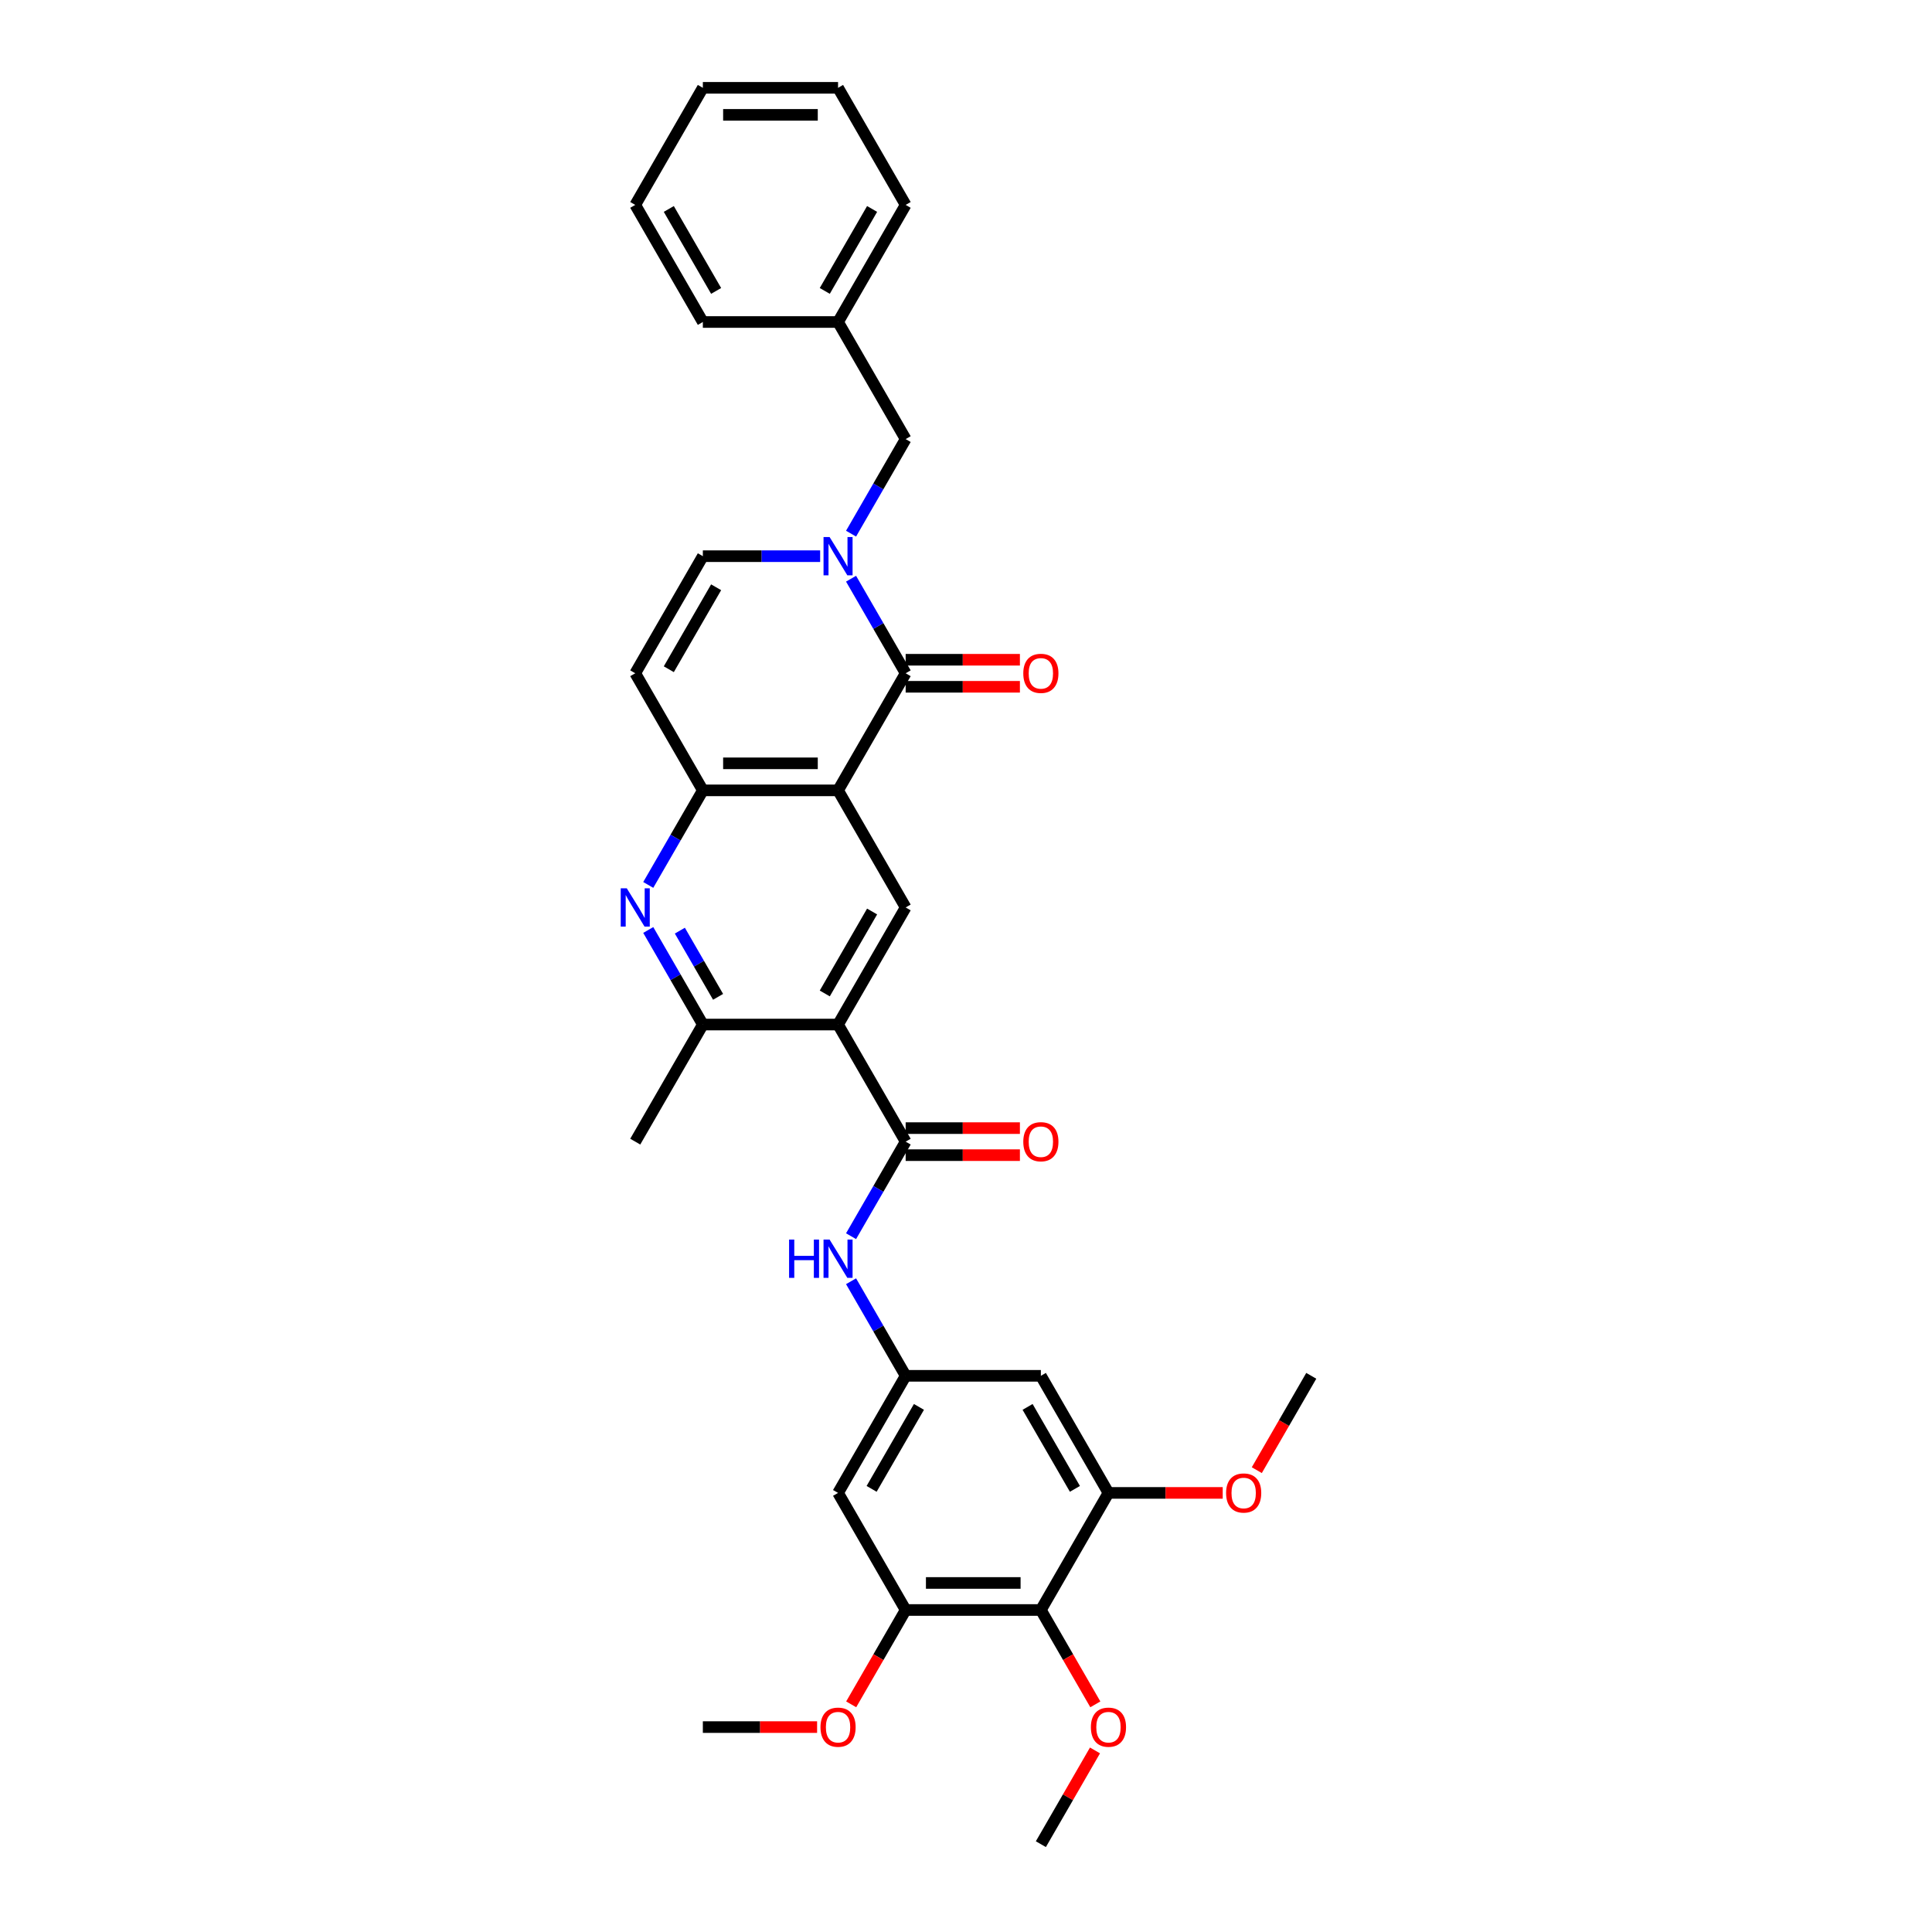 <?xml version='1.0' encoding='iso-8859-1'?>
<svg version='1.1' baseProfile='full'
              xmlns='http://www.w3.org/2000/svg'
                      xmlns:rdkit='http://www.rdkit.org/xml'
                      xmlns:xlink='http://www.w3.org/1999/xlink'
                  xml:space='preserve'
width='1000px' height='1000px' viewBox='0 0 1000 1000'>
<!-- END OF HEADER -->
<rect style='opacity:1.0;fill:#FFFFFF;stroke:none' width='1000' height='1000' x='0' y='0'> </rect>
<path class='bond-0' d='M 433.776,409.091 L 468.767,348.485' style='fill:none;fill-rule:evenodd;stroke:#000000;stroke-width:6px;stroke-linecap:butt;stroke-linejoin:miter;stroke-opacity:1' />
<path class='bond-4' d='M 433.776,409.091 L 363.794,409.091' style='fill:none;fill-rule:evenodd;stroke:#000000;stroke-width:6px;stroke-linecap:butt;stroke-linejoin:miter;stroke-opacity:1' />
<path class='bond-4' d='M 423.279,395.095 L 374.292,395.095' style='fill:none;fill-rule:evenodd;stroke:#000000;stroke-width:6px;stroke-linecap:butt;stroke-linejoin:miter;stroke-opacity:1' />
<path class='bond-6' d='M 433.776,409.091 L 468.767,469.697' style='fill:none;fill-rule:evenodd;stroke:#000000;stroke-width:6px;stroke-linecap:butt;stroke-linejoin:miter;stroke-opacity:1' />
<path class='bond-1' d='M 468.767,348.485 L 454.637,324.011' style='fill:none;fill-rule:evenodd;stroke:#000000;stroke-width:6px;stroke-linecap:butt;stroke-linejoin:miter;stroke-opacity:1' />
<path class='bond-1' d='M 454.637,324.011 L 440.507,299.538' style='fill:none;fill-rule:evenodd;stroke:#0000FF;stroke-width:6px;stroke-linecap:butt;stroke-linejoin:miter;stroke-opacity:1' />
<path class='bond-18' d='M 468.767,355.483 L 498.334,355.483' style='fill:none;fill-rule:evenodd;stroke:#000000;stroke-width:6px;stroke-linecap:butt;stroke-linejoin:miter;stroke-opacity:1' />
<path class='bond-18' d='M 498.334,355.483 L 527.902,355.483' style='fill:none;fill-rule:evenodd;stroke:#FF0000;stroke-width:6px;stroke-linecap:butt;stroke-linejoin:miter;stroke-opacity:1' />
<path class='bond-18' d='M 468.767,341.487 L 498.334,341.487' style='fill:none;fill-rule:evenodd;stroke:#000000;stroke-width:6px;stroke-linecap:butt;stroke-linejoin:miter;stroke-opacity:1' />
<path class='bond-18' d='M 498.334,341.487 L 527.902,341.487' style='fill:none;fill-rule:evenodd;stroke:#FF0000;stroke-width:6px;stroke-linecap:butt;stroke-linejoin:miter;stroke-opacity:1' />
<path class='bond-17' d='M 440.507,276.22 L 454.637,251.746' style='fill:none;fill-rule:evenodd;stroke:#0000FF;stroke-width:6px;stroke-linecap:butt;stroke-linejoin:miter;stroke-opacity:1' />
<path class='bond-17' d='M 454.637,251.746 L 468.767,227.273' style='fill:none;fill-rule:evenodd;stroke:#000000;stroke-width:6px;stroke-linecap:butt;stroke-linejoin:miter;stroke-opacity:1' />
<path class='bond-34' d='M 424.511,287.879 L 394.152,287.879' style='fill:none;fill-rule:evenodd;stroke:#0000FF;stroke-width:6px;stroke-linecap:butt;stroke-linejoin:miter;stroke-opacity:1' />
<path class='bond-34' d='M 394.152,287.879 L 363.794,287.879' style='fill:none;fill-rule:evenodd;stroke:#000000;stroke-width:6px;stroke-linecap:butt;stroke-linejoin:miter;stroke-opacity:1' />
<path class='bond-2' d='M 433.776,530.303 L 468.767,469.697' style='fill:none;fill-rule:evenodd;stroke:#000000;stroke-width:6px;stroke-linecap:butt;stroke-linejoin:miter;stroke-opacity:1' />
<path class='bond-2' d='M 426.904,514.214 L 451.397,471.79' style='fill:none;fill-rule:evenodd;stroke:#000000;stroke-width:6px;stroke-linecap:butt;stroke-linejoin:miter;stroke-opacity:1' />
<path class='bond-3' d='M 433.776,530.303 L 468.767,590.909' style='fill:none;fill-rule:evenodd;stroke:#000000;stroke-width:6px;stroke-linecap:butt;stroke-linejoin:miter;stroke-opacity:1' />
<path class='bond-7' d='M 433.776,530.303 L 363.794,530.303' style='fill:none;fill-rule:evenodd;stroke:#000000;stroke-width:6px;stroke-linecap:butt;stroke-linejoin:miter;stroke-opacity:1' />
<path class='bond-11' d='M 468.767,590.909 L 454.637,615.383' style='fill:none;fill-rule:evenodd;stroke:#000000;stroke-width:6px;stroke-linecap:butt;stroke-linejoin:miter;stroke-opacity:1' />
<path class='bond-11' d='M 454.637,615.383 L 440.507,639.856' style='fill:none;fill-rule:evenodd;stroke:#0000FF;stroke-width:6px;stroke-linecap:butt;stroke-linejoin:miter;stroke-opacity:1' />
<path class='bond-19' d='M 468.767,597.907 L 498.334,597.907' style='fill:none;fill-rule:evenodd;stroke:#000000;stroke-width:6px;stroke-linecap:butt;stroke-linejoin:miter;stroke-opacity:1' />
<path class='bond-19' d='M 498.334,597.907 L 527.902,597.907' style='fill:none;fill-rule:evenodd;stroke:#FF0000;stroke-width:6px;stroke-linecap:butt;stroke-linejoin:miter;stroke-opacity:1' />
<path class='bond-19' d='M 468.767,583.911 L 498.334,583.911' style='fill:none;fill-rule:evenodd;stroke:#000000;stroke-width:6px;stroke-linecap:butt;stroke-linejoin:miter;stroke-opacity:1' />
<path class='bond-19' d='M 498.334,583.911 L 527.902,583.911' style='fill:none;fill-rule:evenodd;stroke:#FF0000;stroke-width:6px;stroke-linecap:butt;stroke-linejoin:miter;stroke-opacity:1' />
<path class='bond-5' d='M 363.794,409.091 L 349.665,433.564' style='fill:none;fill-rule:evenodd;stroke:#000000;stroke-width:6px;stroke-linecap:butt;stroke-linejoin:miter;stroke-opacity:1' />
<path class='bond-5' d='M 349.665,433.564 L 335.535,458.038' style='fill:none;fill-rule:evenodd;stroke:#0000FF;stroke-width:6px;stroke-linecap:butt;stroke-linejoin:miter;stroke-opacity:1' />
<path class='bond-8' d='M 363.794,409.091 L 328.803,348.485' style='fill:none;fill-rule:evenodd;stroke:#000000;stroke-width:6px;stroke-linecap:butt;stroke-linejoin:miter;stroke-opacity:1' />
<path class='bond-33' d='M 335.535,481.356 L 349.665,505.829' style='fill:none;fill-rule:evenodd;stroke:#0000FF;stroke-width:6px;stroke-linecap:butt;stroke-linejoin:miter;stroke-opacity:1' />
<path class='bond-33' d='M 349.665,505.829 L 363.794,530.303' style='fill:none;fill-rule:evenodd;stroke:#000000;stroke-width:6px;stroke-linecap:butt;stroke-linejoin:miter;stroke-opacity:1' />
<path class='bond-33' d='M 351.895,481.7 L 361.786,498.831' style='fill:none;fill-rule:evenodd;stroke:#0000FF;stroke-width:6px;stroke-linecap:butt;stroke-linejoin:miter;stroke-opacity:1' />
<path class='bond-33' d='M 361.786,498.831 L 371.677,515.963' style='fill:none;fill-rule:evenodd;stroke:#000000;stroke-width:6px;stroke-linecap:butt;stroke-linejoin:miter;stroke-opacity:1' />
<path class='bond-24' d='M 363.794,530.303 L 328.803,590.909' style='fill:none;fill-rule:evenodd;stroke:#000000;stroke-width:6px;stroke-linecap:butt;stroke-linejoin:miter;stroke-opacity:1' />
<path class='bond-9' d='M 328.803,348.485 L 363.794,287.879' style='fill:none;fill-rule:evenodd;stroke:#000000;stroke-width:6px;stroke-linecap:butt;stroke-linejoin:miter;stroke-opacity:1' />
<path class='bond-9' d='M 346.173,346.392 L 370.667,303.968' style='fill:none;fill-rule:evenodd;stroke:#000000;stroke-width:6px;stroke-linecap:butt;stroke-linejoin:miter;stroke-opacity:1' />
<path class='bond-10' d='M 538.749,833.333 L 468.767,833.333' style='fill:none;fill-rule:evenodd;stroke:#000000;stroke-width:6px;stroke-linecap:butt;stroke-linejoin:miter;stroke-opacity:1' />
<path class='bond-10' d='M 528.252,819.337 L 479.264,819.337' style='fill:none;fill-rule:evenodd;stroke:#000000;stroke-width:6px;stroke-linecap:butt;stroke-linejoin:miter;stroke-opacity:1' />
<path class='bond-20' d='M 538.749,833.333 L 552.846,857.751' style='fill:none;fill-rule:evenodd;stroke:#000000;stroke-width:6px;stroke-linecap:butt;stroke-linejoin:miter;stroke-opacity:1' />
<path class='bond-20' d='M 552.846,857.751 L 566.944,882.168' style='fill:none;fill-rule:evenodd;stroke:#FF0000;stroke-width:6px;stroke-linecap:butt;stroke-linejoin:miter;stroke-opacity:1' />
<path class='bond-35' d='M 538.749,833.333 L 573.74,772.727' style='fill:none;fill-rule:evenodd;stroke:#000000;stroke-width:6px;stroke-linecap:butt;stroke-linejoin:miter;stroke-opacity:1' />
<path class='bond-14' d='M 440.507,663.174 L 454.637,687.648' style='fill:none;fill-rule:evenodd;stroke:#0000FF;stroke-width:6px;stroke-linecap:butt;stroke-linejoin:miter;stroke-opacity:1' />
<path class='bond-14' d='M 454.637,687.648 L 468.767,712.121' style='fill:none;fill-rule:evenodd;stroke:#000000;stroke-width:6px;stroke-linecap:butt;stroke-linejoin:miter;stroke-opacity:1' />
<path class='bond-12' d='M 468.767,833.333 L 433.776,772.727' style='fill:none;fill-rule:evenodd;stroke:#000000;stroke-width:6px;stroke-linecap:butt;stroke-linejoin:miter;stroke-opacity:1' />
<path class='bond-21' d='M 468.767,833.333 L 454.67,857.751' style='fill:none;fill-rule:evenodd;stroke:#000000;stroke-width:6px;stroke-linecap:butt;stroke-linejoin:miter;stroke-opacity:1' />
<path class='bond-21' d='M 454.67,857.751 L 440.572,882.168' style='fill:none;fill-rule:evenodd;stroke:#FF0000;stroke-width:6px;stroke-linecap:butt;stroke-linejoin:miter;stroke-opacity:1' />
<path class='bond-13' d='M 573.74,772.727 L 538.749,712.121' style='fill:none;fill-rule:evenodd;stroke:#000000;stroke-width:6px;stroke-linecap:butt;stroke-linejoin:miter;stroke-opacity:1' />
<path class='bond-13' d='M 556.37,770.635 L 531.876,728.21' style='fill:none;fill-rule:evenodd;stroke:#000000;stroke-width:6px;stroke-linecap:butt;stroke-linejoin:miter;stroke-opacity:1' />
<path class='bond-22' d='M 573.74,772.727 L 603.307,772.727' style='fill:none;fill-rule:evenodd;stroke:#000000;stroke-width:6px;stroke-linecap:butt;stroke-linejoin:miter;stroke-opacity:1' />
<path class='bond-22' d='M 603.307,772.727 L 632.875,772.727' style='fill:none;fill-rule:evenodd;stroke:#FF0000;stroke-width:6px;stroke-linecap:butt;stroke-linejoin:miter;stroke-opacity:1' />
<path class='bond-15' d='M 468.767,712.121 L 538.749,712.121' style='fill:none;fill-rule:evenodd;stroke:#000000;stroke-width:6px;stroke-linecap:butt;stroke-linejoin:miter;stroke-opacity:1' />
<path class='bond-16' d='M 468.767,712.121 L 433.776,772.727' style='fill:none;fill-rule:evenodd;stroke:#000000;stroke-width:6px;stroke-linecap:butt;stroke-linejoin:miter;stroke-opacity:1' />
<path class='bond-16' d='M 475.64,728.21 L 451.146,770.635' style='fill:none;fill-rule:evenodd;stroke:#000000;stroke-width:6px;stroke-linecap:butt;stroke-linejoin:miter;stroke-opacity:1' />
<path class='bond-23' d='M 468.767,227.273 L 433.776,166.667' style='fill:none;fill-rule:evenodd;stroke:#000000;stroke-width:6px;stroke-linecap:butt;stroke-linejoin:miter;stroke-opacity:1' />
<path class='bond-25' d='M 566.766,906.018 L 552.758,930.282' style='fill:none;fill-rule:evenodd;stroke:#FF0000;stroke-width:6px;stroke-linecap:butt;stroke-linejoin:miter;stroke-opacity:1' />
<path class='bond-25' d='M 552.758,930.282 L 538.749,954.545' style='fill:none;fill-rule:evenodd;stroke:#000000;stroke-width:6px;stroke-linecap:butt;stroke-linejoin:miter;stroke-opacity:1' />
<path class='bond-27' d='M 422.929,893.939 L 393.362,893.939' style='fill:none;fill-rule:evenodd;stroke:#FF0000;stroke-width:6px;stroke-linecap:butt;stroke-linejoin:miter;stroke-opacity:1' />
<path class='bond-27' d='M 393.362,893.939 L 363.794,893.939' style='fill:none;fill-rule:evenodd;stroke:#000000;stroke-width:6px;stroke-linecap:butt;stroke-linejoin:miter;stroke-opacity:1' />
<path class='bond-26' d='M 650.518,760.956 L 664.615,736.539' style='fill:none;fill-rule:evenodd;stroke:#FF0000;stroke-width:6px;stroke-linecap:butt;stroke-linejoin:miter;stroke-opacity:1' />
<path class='bond-26' d='M 664.615,736.539 L 678.713,712.121' style='fill:none;fill-rule:evenodd;stroke:#000000;stroke-width:6px;stroke-linecap:butt;stroke-linejoin:miter;stroke-opacity:1' />
<path class='bond-28' d='M 433.776,166.667 L 468.767,106.061' style='fill:none;fill-rule:evenodd;stroke:#000000;stroke-width:6px;stroke-linecap:butt;stroke-linejoin:miter;stroke-opacity:1' />
<path class='bond-28' d='M 426.904,150.578 L 451.397,108.153' style='fill:none;fill-rule:evenodd;stroke:#000000;stroke-width:6px;stroke-linecap:butt;stroke-linejoin:miter;stroke-opacity:1' />
<path class='bond-29' d='M 433.776,166.667 L 363.794,166.667' style='fill:none;fill-rule:evenodd;stroke:#000000;stroke-width:6px;stroke-linecap:butt;stroke-linejoin:miter;stroke-opacity:1' />
<path class='bond-30' d='M 468.767,106.061 L 433.776,45.455' style='fill:none;fill-rule:evenodd;stroke:#000000;stroke-width:6px;stroke-linecap:butt;stroke-linejoin:miter;stroke-opacity:1' />
<path class='bond-31' d='M 363.794,166.667 L 328.803,106.061' style='fill:none;fill-rule:evenodd;stroke:#000000;stroke-width:6px;stroke-linecap:butt;stroke-linejoin:miter;stroke-opacity:1' />
<path class='bond-31' d='M 370.667,150.578 L 346.173,108.153' style='fill:none;fill-rule:evenodd;stroke:#000000;stroke-width:6px;stroke-linecap:butt;stroke-linejoin:miter;stroke-opacity:1' />
<path class='bond-36' d='M 433.776,45.455 L 363.794,45.455' style='fill:none;fill-rule:evenodd;stroke:#000000;stroke-width:6px;stroke-linecap:butt;stroke-linejoin:miter;stroke-opacity:1' />
<path class='bond-36' d='M 423.279,59.451 L 374.292,59.451' style='fill:none;fill-rule:evenodd;stroke:#000000;stroke-width:6px;stroke-linecap:butt;stroke-linejoin:miter;stroke-opacity:1' />
<path class='bond-32' d='M 328.803,106.061 L 363.794,45.455' style='fill:none;fill-rule:evenodd;stroke:#000000;stroke-width:6px;stroke-linecap:butt;stroke-linejoin:miter;stroke-opacity:1' />
<path  class='atom-2' d='M 429.395 277.969
L 435.89 288.467
Q 436.533 289.502, 437.569 291.378
Q 438.605 293.253, 438.661 293.365
L 438.661 277.969
L 441.292 277.969
L 441.292 297.788
L 438.577 297.788
L 431.607 286.311
Q 430.795 284.968, 429.927 283.428
Q 429.087 281.888, 428.835 281.412
L 428.835 297.788
L 426.26 297.788
L 426.26 277.969
L 429.395 277.969
' fill='#0000FF'/>
<path  class='atom-6' d='M 324.423 459.788
L 330.917 470.285
Q 331.561 471.321, 332.596 473.196
Q 333.632 475.072, 333.688 475.184
L 333.688 459.788
L 336.319 459.788
L 336.319 479.606
L 333.604 479.606
L 326.634 468.129
Q 325.822 466.786, 324.954 465.246
Q 324.115 463.707, 323.863 463.231
L 323.863 479.606
L 321.287 479.606
L 321.287 459.788
L 324.423 459.788
' fill='#0000FF'/>
<path  class='atom-12' d='M 408.429 641.606
L 411.116 641.606
L 411.116 650.032
L 421.249 650.032
L 421.249 641.606
L 423.937 641.606
L 423.937 661.425
L 421.249 661.425
L 421.249 652.271
L 411.116 652.271
L 411.116 661.425
L 408.429 661.425
L 408.429 641.606
' fill='#0000FF'/>
<path  class='atom-12' d='M 429.395 641.606
L 435.89 652.103
Q 436.533 653.139, 437.569 655.014
Q 438.605 656.89, 438.661 657.002
L 438.661 641.606
L 441.292 641.606
L 441.292 661.425
L 438.577 661.425
L 431.607 649.948
Q 430.795 648.604, 429.927 647.064
Q 429.087 645.525, 428.835 645.049
L 428.835 661.425
L 426.26 661.425
L 426.26 641.606
L 429.395 641.606
' fill='#0000FF'/>
<path  class='atom-19' d='M 529.651 348.541
Q 529.651 343.782, 532.003 341.123
Q 534.354 338.463, 538.749 338.463
Q 543.144 338.463, 545.495 341.123
Q 547.847 343.782, 547.847 348.541
Q 547.847 353.356, 545.467 356.099
Q 543.088 358.814, 538.749 358.814
Q 534.382 358.814, 532.003 356.099
Q 529.651 353.384, 529.651 348.541
M 538.749 356.575
Q 541.772 356.575, 543.396 354.559
Q 545.047 352.516, 545.047 348.541
Q 545.047 344.65, 543.396 342.69
Q 541.772 340.703, 538.749 340.703
Q 535.726 340.703, 534.074 342.662
Q 532.451 344.622, 532.451 348.541
Q 532.451 352.544, 534.074 354.559
Q 535.726 356.575, 538.749 356.575
' fill='#FF0000'/>
<path  class='atom-20' d='M 529.651 590.965
Q 529.651 586.206, 532.003 583.547
Q 534.354 580.888, 538.749 580.888
Q 543.144 580.888, 545.495 583.547
Q 547.847 586.206, 547.847 590.965
Q 547.847 595.78, 545.467 598.523
Q 543.088 601.238, 538.749 601.238
Q 534.382 601.238, 532.003 598.523
Q 529.651 595.808, 529.651 590.965
M 538.749 598.999
Q 541.772 598.999, 543.396 596.984
Q 545.047 594.94, 545.047 590.965
Q 545.047 587.074, 543.396 585.115
Q 541.772 583.127, 538.749 583.127
Q 535.726 583.127, 534.074 585.087
Q 532.451 587.046, 532.451 590.965
Q 532.451 594.968, 534.074 596.984
Q 535.726 598.999, 538.749 598.999
' fill='#FF0000'/>
<path  class='atom-21' d='M 564.642 893.995
Q 564.642 889.237, 566.994 886.577
Q 569.345 883.918, 573.74 883.918
Q 578.135 883.918, 580.486 886.577
Q 582.838 889.237, 582.838 893.995
Q 582.838 898.81, 580.458 901.553
Q 578.079 904.269, 573.74 904.269
Q 569.373 904.269, 566.994 901.553
Q 564.642 898.838, 564.642 893.995
M 573.74 902.029
Q 576.763 902.029, 578.387 900.014
Q 580.038 897.97, 580.038 893.995
Q 580.038 890.104, 578.387 888.145
Q 576.763 886.157, 573.74 886.157
Q 570.717 886.157, 569.065 888.117
Q 567.442 890.076, 567.442 893.995
Q 567.442 897.998, 569.065 900.014
Q 570.717 902.029, 573.74 902.029
' fill='#FF0000'/>
<path  class='atom-22' d='M 424.679 893.995
Q 424.679 889.237, 427.03 886.577
Q 429.381 883.918, 433.776 883.918
Q 438.171 883.918, 440.522 886.577
Q 442.874 889.237, 442.874 893.995
Q 442.874 898.81, 440.494 901.553
Q 438.115 904.269, 433.776 904.269
Q 429.409 904.269, 427.03 901.553
Q 424.679 898.838, 424.679 893.995
M 433.776 902.029
Q 436.799 902.029, 438.423 900.014
Q 440.075 897.97, 440.075 893.995
Q 440.075 890.104, 438.423 888.145
Q 436.799 886.157, 433.776 886.157
Q 430.753 886.157, 429.101 888.117
Q 427.478 890.076, 427.478 893.995
Q 427.478 897.998, 429.101 900.014
Q 430.753 902.029, 433.776 902.029
' fill='#FF0000'/>
<path  class='atom-23' d='M 634.624 772.783
Q 634.624 768.024, 636.975 765.365
Q 639.327 762.706, 643.722 762.706
Q 648.117 762.706, 650.468 765.365
Q 652.819 768.024, 652.819 772.783
Q 652.819 777.598, 650.44 780.341
Q 648.061 783.057, 643.722 783.057
Q 639.355 783.057, 636.975 780.341
Q 634.624 777.626, 634.624 772.783
M 643.722 780.817
Q 646.745 780.817, 648.369 778.802
Q 650.02 776.758, 650.02 772.783
Q 650.02 768.892, 648.369 766.933
Q 646.745 764.945, 643.722 764.945
Q 640.699 764.945, 639.047 766.905
Q 637.423 768.864, 637.423 772.783
Q 637.423 776.786, 639.047 778.802
Q 640.699 780.817, 643.722 780.817
' fill='#FF0000'/>
</svg>
